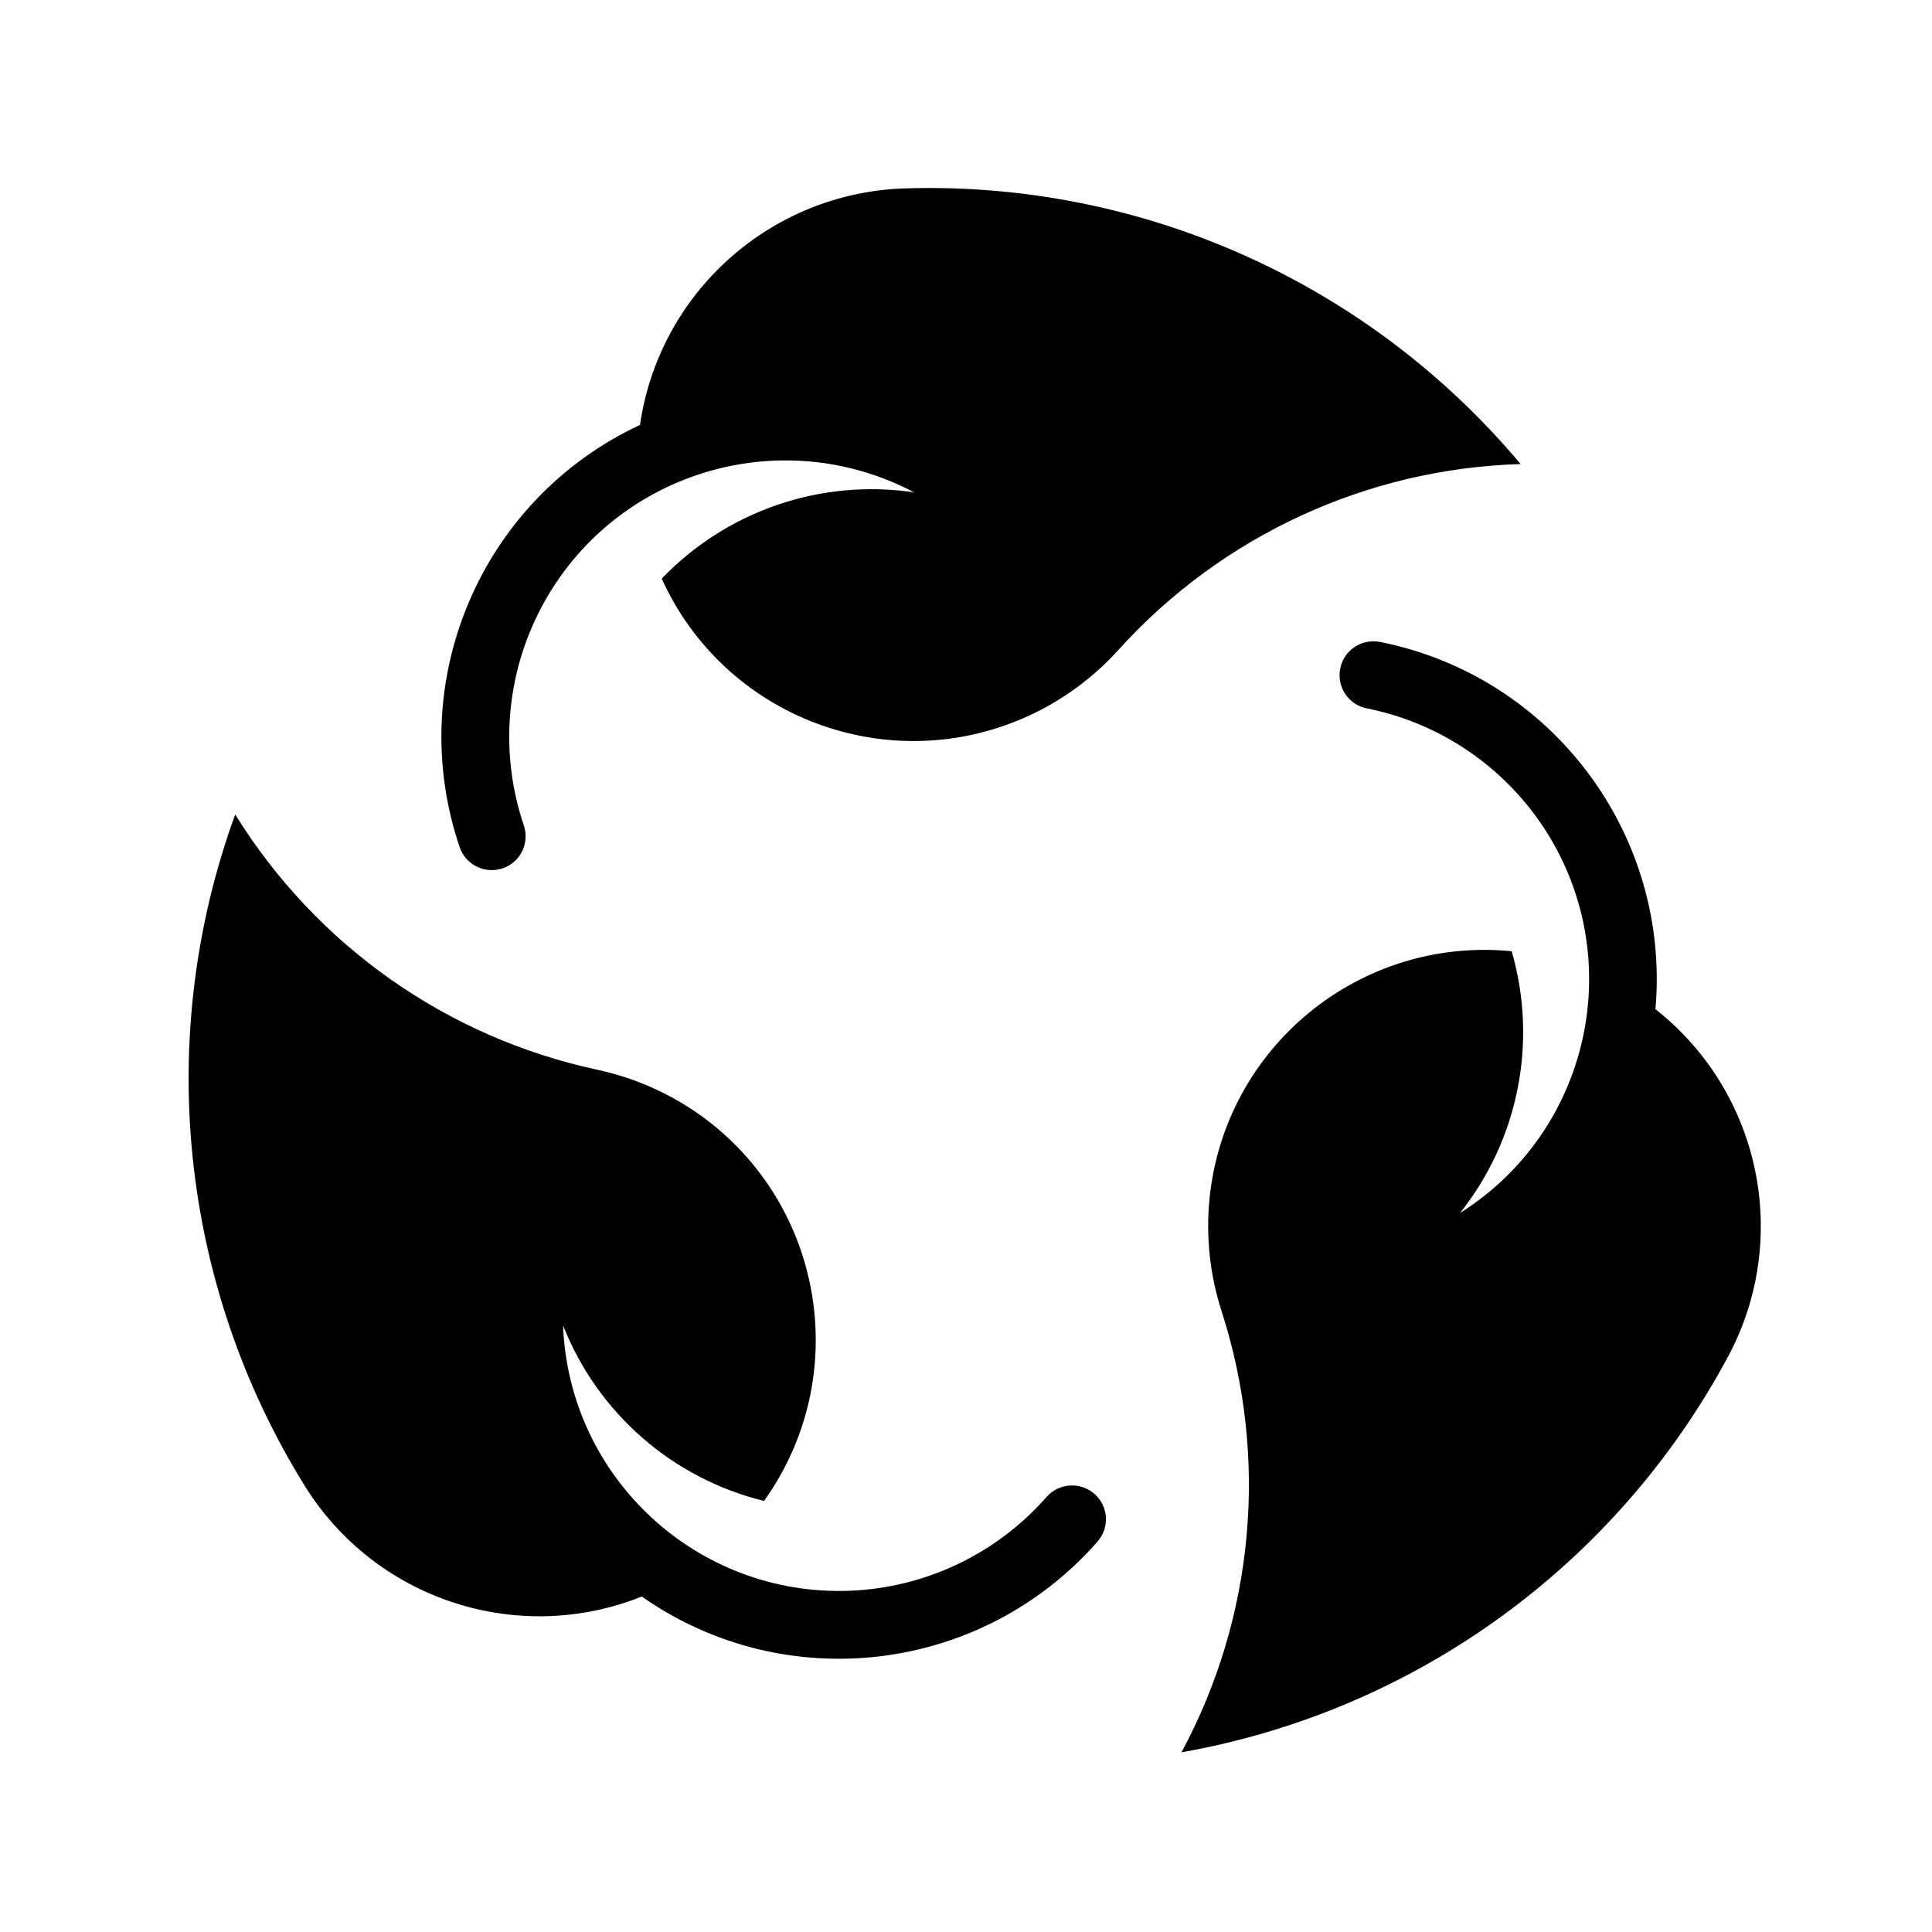 <svg xmlns="http://www.w3.org/2000/svg" xmlns:xlink="http://www.w3.org/1999/xlink" version="1.1" x="0px" y="0px" viewBox="0 0 100 100" enable-background="new 0 0 100 100" xml:space="preserve"><g><path d="M33.219,82.637c7.436,5.211,17.603,3.98,23.587-2.844c0.641-0.726,0.57-1.834-0.162-2.475   c-0.727-0.633-1.834-0.562-2.475,0.164c-2.588,2.95-6.277,4.707-10.195,4.855c-7.892,0.299-14.531-5.852-14.83-13.735   c1.784,4.536,5.659,7.92,10.401,9.086c4.6-6.42,3.128-15.356-3.292-19.964c-1.6-1.137-3.412-1.94-5.332-2.353   c-7.792-1.671-14.553-6.441-18.747-13.216c-4.194,11.517-2.865,24.321,3.59,34.737C19.419,82.785,26.778,85.211,33.219,82.637z"></path></g><g><path d="M33.126,21.994c-8.226,3.839-12.249,13.259-9.334,21.854c0.312,0.917,1.308,1.408,2.225,1.095   c0.917-0.306,1.407-1.301,1.095-2.225c-1.258-3.711-0.932-7.785,0.896-11.254c3.683-6.989,12.328-9.662,19.31-5.979   c-4.82-0.718-9.69,0.946-13.067,4.465c3.256,7.194,11.73,10.387,18.924,7.131c1.793-0.812,3.398-1.984,4.715-3.442   c5.338-5.907,12.854-9.384,20.816-9.619C70.828,14.621,59.076,9.367,46.833,9.751C39.895,9.972,34.122,15.133,33.126,21.994z"></path></g><g><path d="M85.686,52.236c0.789-9.042-5.346-17.232-14.254-19.01c-0.953-0.185-1.877,0.426-2.062,1.379   c-0.191,0.952,0.428,1.876,1.381,2.062c3.846,0.768,7.207,3.085,9.305,6.405c4.203,6.683,2.197,15.505-4.486,19.714   c3.037-3.818,4.031-8.873,2.674-13.55c-7.863-0.775-14.865,4.962-15.641,12.826c-0.191,1.955,0.021,3.932,0.625,5.801   c2.447,7.578,1.699,15.825-2.074,22.836c12.07-2.127,22.492-9.677,28.287-20.476C92.717,64.117,91.139,56.53,85.686,52.236z"></path></g></svg>